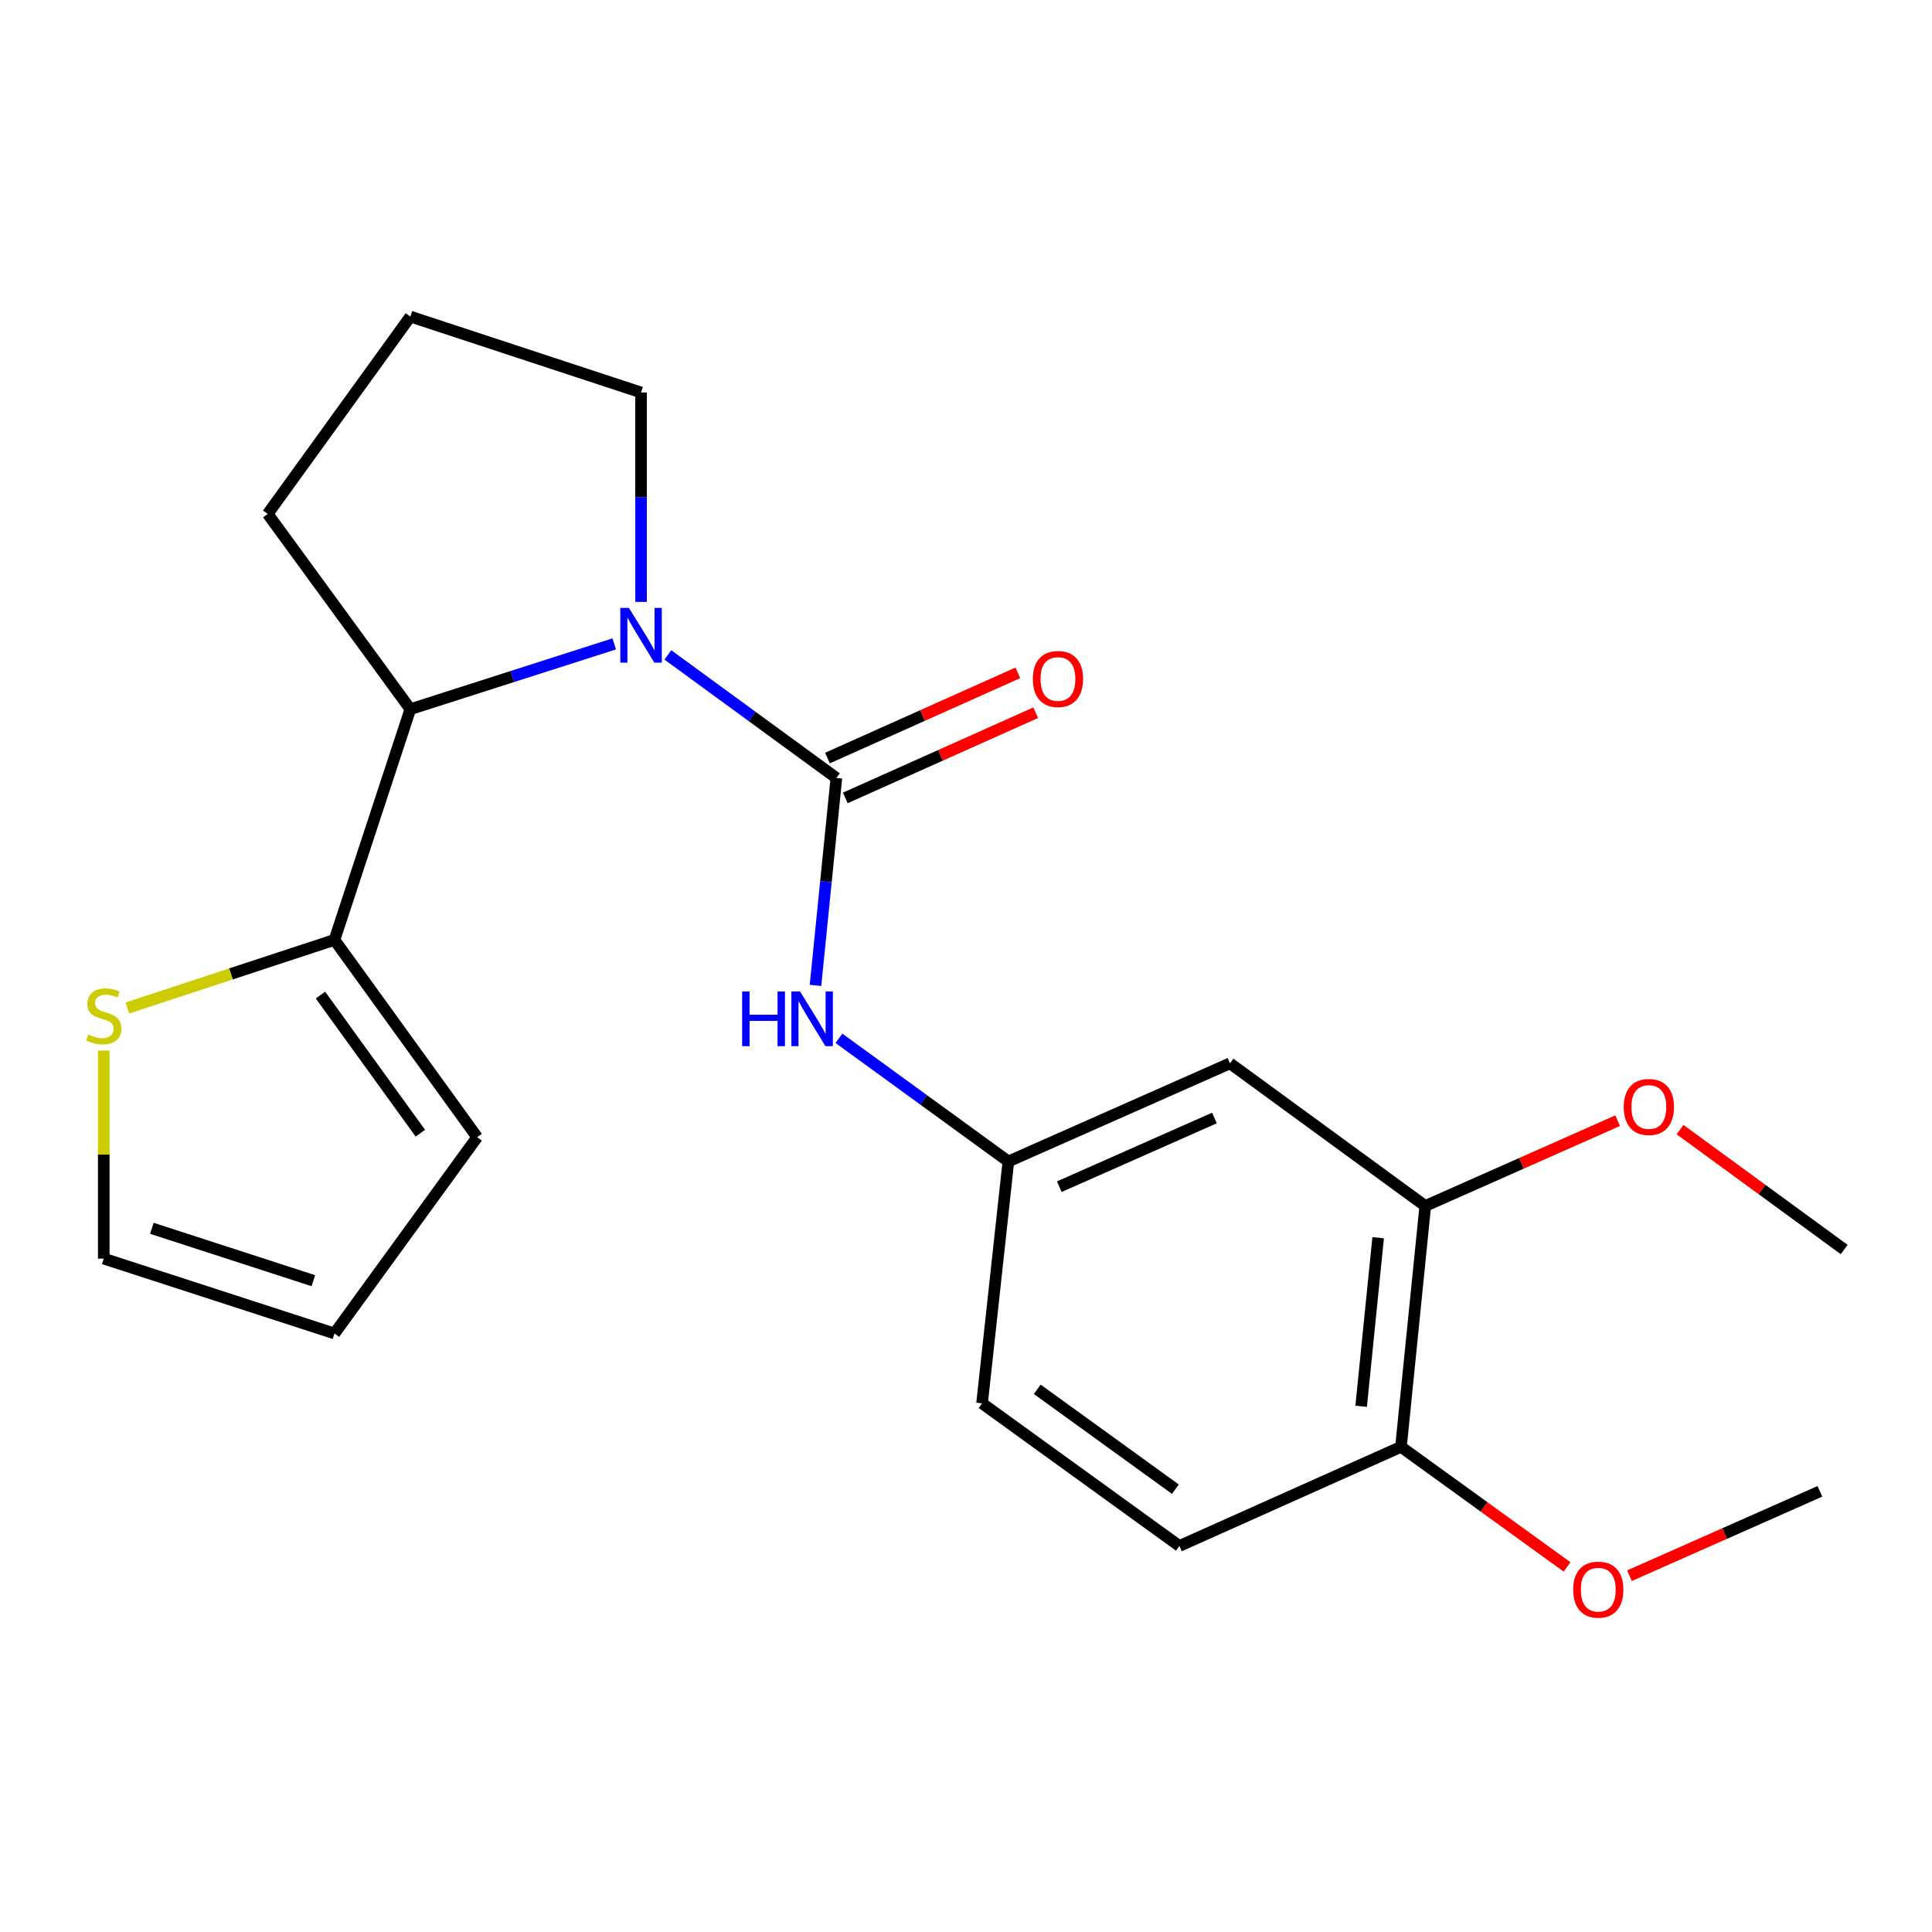 <?xml version='1.0' encoding='iso-8859-1'?>
<svg version='1.1' baseProfile='full'
              xmlns='http://www.w3.org/2000/svg'
                      xmlns:rdkit='http://www.rdkit.org/xml'
                      xmlns:xlink='http://www.w3.org/1999/xlink'
                  xml:space='preserve'
width='1000px' height='1000px' viewBox='0 0 1000 1000'>
<!-- END OF HEADER -->
<rect style='opacity:1.0;fill:#FFFFFF;stroke:none' width='1000' height='1000' x='0' y='0'> </rect>
<path class='bond-0' d='M 432.906,402.685 L 389.292,370.827' style='fill:none;fill-rule:evenodd;stroke:#000000;stroke-width:6px;stroke-linecap:butt;stroke-linejoin:miter;stroke-opacity:1' />
<path class='bond-0' d='M 389.292,370.827 L 345.679,338.97' style='fill:none;fill-rule:evenodd;stroke:#0000FF;stroke-width:6px;stroke-linecap:butt;stroke-linejoin:miter;stroke-opacity:1' />
<path class='bond-3' d='M 432.906,402.685 L 427.501,456.365' style='fill:none;fill-rule:evenodd;stroke:#000000;stroke-width:6px;stroke-linecap:butt;stroke-linejoin:miter;stroke-opacity:1' />
<path class='bond-3' d='M 427.501,456.365 L 422.096,510.046' style='fill:none;fill-rule:evenodd;stroke:#0000FF;stroke-width:6px;stroke-linecap:butt;stroke-linejoin:miter;stroke-opacity:1' />
<path class='bond-7' d='M 437.524,413.006 L 486.798,390.957' style='fill:none;fill-rule:evenodd;stroke:#000000;stroke-width:6px;stroke-linecap:butt;stroke-linejoin:miter;stroke-opacity:1' />
<path class='bond-7' d='M 486.798,390.957 L 536.073,368.908' style='fill:none;fill-rule:evenodd;stroke:#FF0000;stroke-width:6px;stroke-linecap:butt;stroke-linejoin:miter;stroke-opacity:1' />
<path class='bond-7' d='M 428.287,392.364 L 477.562,370.315' style='fill:none;fill-rule:evenodd;stroke:#000000;stroke-width:6px;stroke-linecap:butt;stroke-linejoin:miter;stroke-opacity:1' />
<path class='bond-7' d='M 477.562,370.315 L 526.836,348.266' style='fill:none;fill-rule:evenodd;stroke:#FF0000;stroke-width:6px;stroke-linecap:butt;stroke-linejoin:miter;stroke-opacity:1' />
<path class='bond-1' d='M 317.934,333.28 L 265.165,350.174' style='fill:none;fill-rule:evenodd;stroke:#0000FF;stroke-width:6px;stroke-linecap:butt;stroke-linejoin:miter;stroke-opacity:1' />
<path class='bond-1' d='M 265.165,350.174 L 212.395,367.068' style='fill:none;fill-rule:evenodd;stroke:#000000;stroke-width:6px;stroke-linecap:butt;stroke-linejoin:miter;stroke-opacity:1' />
<path class='bond-14' d='M 331.809,311.536 L 331.809,257.339' style='fill:none;fill-rule:evenodd;stroke:#0000FF;stroke-width:6px;stroke-linecap:butt;stroke-linejoin:miter;stroke-opacity:1' />
<path class='bond-14' d='M 331.809,257.339 L 331.809,203.143' style='fill:none;fill-rule:evenodd;stroke:#000000;stroke-width:6px;stroke-linecap:butt;stroke-linejoin:miter;stroke-opacity:1' />
<path class='bond-2' d='M 212.395,367.068 L 173.122,486.482' style='fill:none;fill-rule:evenodd;stroke:#000000;stroke-width:6px;stroke-linecap:butt;stroke-linejoin:miter;stroke-opacity:1' />
<path class='bond-18' d='M 212.395,367.068 L 138.561,265.997' style='fill:none;fill-rule:evenodd;stroke:#000000;stroke-width:6px;stroke-linecap:butt;stroke-linejoin:miter;stroke-opacity:1' />
<path class='bond-4' d='M 173.122,486.482 L 119.527,504.109' style='fill:none;fill-rule:evenodd;stroke:#000000;stroke-width:6px;stroke-linecap:butt;stroke-linejoin:miter;stroke-opacity:1' />
<path class='bond-4' d='M 119.527,504.109 L 65.931,521.735' style='fill:none;fill-rule:evenodd;stroke:#CCCC00;stroke-width:6px;stroke-linecap:butt;stroke-linejoin:miter;stroke-opacity:1' />
<path class='bond-10' d='M 173.122,486.482 L 246.969,588.609' style='fill:none;fill-rule:evenodd;stroke:#000000;stroke-width:6px;stroke-linecap:butt;stroke-linejoin:miter;stroke-opacity:1' />
<path class='bond-10' d='M 165.874,515.052 L 217.567,586.541' style='fill:none;fill-rule:evenodd;stroke:#000000;stroke-width:6px;stroke-linecap:butt;stroke-linejoin:miter;stroke-opacity:1' />
<path class='bond-8' d='M 434.234,537.427 L 478.082,569.3' style='fill:none;fill-rule:evenodd;stroke:#0000FF;stroke-width:6px;stroke-linecap:butt;stroke-linejoin:miter;stroke-opacity:1' />
<path class='bond-8' d='M 478.082,569.3 L 521.929,601.172' style='fill:none;fill-rule:evenodd;stroke:#000000;stroke-width:6px;stroke-linecap:butt;stroke-linejoin:miter;stroke-opacity:1' />
<path class='bond-11' d='M 53.708,543.778 L 53.708,597.62' style='fill:none;fill-rule:evenodd;stroke:#CCCC00;stroke-width:6px;stroke-linecap:butt;stroke-linejoin:miter;stroke-opacity:1' />
<path class='bond-11' d='M 53.708,597.62 L 53.708,651.463' style='fill:none;fill-rule:evenodd;stroke:#000000;stroke-width:6px;stroke-linecap:butt;stroke-linejoin:miter;stroke-opacity:1' />
<path class='bond-5' d='M 636.632,550.379 L 521.929,601.172' style='fill:none;fill-rule:evenodd;stroke:#000000;stroke-width:6px;stroke-linecap:butt;stroke-linejoin:miter;stroke-opacity:1' />
<path class='bond-5' d='M 628.583,578.675 L 548.291,614.231' style='fill:none;fill-rule:evenodd;stroke:#000000;stroke-width:6px;stroke-linecap:butt;stroke-linejoin:miter;stroke-opacity:1' />
<path class='bond-6' d='M 636.632,550.379 L 737.716,624.213' style='fill:none;fill-rule:evenodd;stroke:#000000;stroke-width:6px;stroke-linecap:butt;stroke-linejoin:miter;stroke-opacity:1' />
<path class='bond-16' d='M 737.716,624.213 L 787.5,602.137' style='fill:none;fill-rule:evenodd;stroke:#000000;stroke-width:6px;stroke-linecap:butt;stroke-linejoin:miter;stroke-opacity:1' />
<path class='bond-16' d='M 787.5,602.137 L 837.284,580.061' style='fill:none;fill-rule:evenodd;stroke:#FF0000;stroke-width:6px;stroke-linecap:butt;stroke-linejoin:miter;stroke-opacity:1' />
<path class='bond-23' d='M 737.716,624.213 L 725.14,748.879' style='fill:none;fill-rule:evenodd;stroke:#000000;stroke-width:6px;stroke-linecap:butt;stroke-linejoin:miter;stroke-opacity:1' />
<path class='bond-23' d='M 713.33,640.643 L 704.527,727.909' style='fill:none;fill-rule:evenodd;stroke:#000000;stroke-width:6px;stroke-linecap:butt;stroke-linejoin:miter;stroke-opacity:1' />
<path class='bond-15' d='M 521.929,601.172 L 508.311,726.353' style='fill:none;fill-rule:evenodd;stroke:#000000;stroke-width:6px;stroke-linecap:butt;stroke-linejoin:miter;stroke-opacity:1' />
<path class='bond-9' d='M 725.14,748.879 L 610.45,800.2' style='fill:none;fill-rule:evenodd;stroke:#000000;stroke-width:6px;stroke-linecap:butt;stroke-linejoin:miter;stroke-opacity:1' />
<path class='bond-17' d='M 725.14,748.879 L 768.128,779.963' style='fill:none;fill-rule:evenodd;stroke:#000000;stroke-width:6px;stroke-linecap:butt;stroke-linejoin:miter;stroke-opacity:1' />
<path class='bond-17' d='M 768.128,779.963 L 811.116,811.047' style='fill:none;fill-rule:evenodd;stroke:#FF0000;stroke-width:6px;stroke-linecap:butt;stroke-linejoin:miter;stroke-opacity:1' />
<path class='bond-12' d='M 246.969,588.609 L 173.122,690.208' style='fill:none;fill-rule:evenodd;stroke:#000000;stroke-width:6px;stroke-linecap:butt;stroke-linejoin:miter;stroke-opacity:1' />
<path class='bond-24' d='M 53.708,651.463 L 173.122,690.208' style='fill:none;fill-rule:evenodd;stroke:#000000;stroke-width:6px;stroke-linecap:butt;stroke-linejoin:miter;stroke-opacity:1' />
<path class='bond-24' d='M 78.6,635.765 L 162.189,662.886' style='fill:none;fill-rule:evenodd;stroke:#000000;stroke-width:6px;stroke-linecap:butt;stroke-linejoin:miter;stroke-opacity:1' />
<path class='bond-13' d='M 610.45,800.2 L 508.311,726.353' style='fill:none;fill-rule:evenodd;stroke:#000000;stroke-width:6px;stroke-linecap:butt;stroke-linejoin:miter;stroke-opacity:1' />
<path class='bond-13' d='M 608.379,770.797 L 536.881,719.104' style='fill:none;fill-rule:evenodd;stroke:#000000;stroke-width:6px;stroke-linecap:butt;stroke-linejoin:miter;stroke-opacity:1' />
<path class='bond-19' d='M 331.809,203.143 L 212.395,163.857' style='fill:none;fill-rule:evenodd;stroke:#000000;stroke-width:6px;stroke-linecap:butt;stroke-linejoin:miter;stroke-opacity:1' />
<path class='bond-20' d='M 869.579,584.677 L 912.062,615.714' style='fill:none;fill-rule:evenodd;stroke:#FF0000;stroke-width:6px;stroke-linecap:butt;stroke-linejoin:miter;stroke-opacity:1' />
<path class='bond-20' d='M 912.062,615.714 L 954.545,646.752' style='fill:none;fill-rule:evenodd;stroke:#000000;stroke-width:6px;stroke-linecap:butt;stroke-linejoin:miter;stroke-opacity:1' />
<path class='bond-21' d='M 843.403,815.578 L 892.686,793.749' style='fill:none;fill-rule:evenodd;stroke:#FF0000;stroke-width:6px;stroke-linecap:butt;stroke-linejoin:miter;stroke-opacity:1' />
<path class='bond-21' d='M 892.686,793.749 L 941.97,771.92' style='fill:none;fill-rule:evenodd;stroke:#000000;stroke-width:6px;stroke-linecap:butt;stroke-linejoin:miter;stroke-opacity:1' />
<path class='bond-22' d='M 138.561,265.997 L 212.395,163.857' style='fill:none;fill-rule:evenodd;stroke:#000000;stroke-width:6px;stroke-linecap:butt;stroke-linejoin:miter;stroke-opacity:1' />
<path  class='atom-1' d='M 325.549 314.678
L 334.829 329.678
Q 335.749 331.158, 337.229 333.838
Q 338.709 336.518, 338.789 336.678
L 338.789 314.678
L 342.549 314.678
L 342.549 342.998
L 338.669 342.998
L 328.709 326.598
Q 327.549 324.678, 326.309 322.478
Q 325.109 320.278, 324.749 319.598
L 324.749 342.998
L 321.069 342.998
L 321.069 314.678
L 325.549 314.678
' fill='#0000FF'/>
<path  class='atom-4' d='M 384.135 513.178
L 387.975 513.178
L 387.975 525.218
L 402.455 525.218
L 402.455 513.178
L 406.295 513.178
L 406.295 541.498
L 402.455 541.498
L 402.455 528.418
L 387.975 528.418
L 387.975 541.498
L 384.135 541.498
L 384.135 513.178
' fill='#0000FF'/>
<path  class='atom-4' d='M 414.095 513.178
L 423.375 528.178
Q 424.295 529.658, 425.775 532.338
Q 427.255 535.018, 427.335 535.178
L 427.335 513.178
L 431.095 513.178
L 431.095 541.498
L 427.215 541.498
L 417.255 525.098
Q 416.095 523.178, 414.855 520.978
Q 413.655 518.778, 413.295 518.098
L 413.295 541.498
L 409.615 541.498
L 409.615 513.178
L 414.095 513.178
' fill='#0000FF'/>
<path  class='atom-5' d='M 45.708 535.475
Q 46.028 535.595, 47.348 536.155
Q 48.668 536.715, 50.108 537.075
Q 51.588 537.395, 53.028 537.395
Q 55.708 537.395, 57.268 536.115
Q 58.828 534.795, 58.828 532.515
Q 58.828 530.955, 58.028 529.995
Q 57.268 529.035, 56.068 528.515
Q 54.868 527.995, 52.868 527.395
Q 50.348 526.635, 48.828 525.915
Q 47.348 525.195, 46.268 523.675
Q 45.228 522.155, 45.228 519.595
Q 45.228 516.035, 47.628 513.835
Q 50.068 511.635, 54.868 511.635
Q 58.148 511.635, 61.868 513.195
L 60.948 516.275
Q 57.548 514.875, 54.988 514.875
Q 52.228 514.875, 50.708 516.035
Q 49.188 517.155, 49.228 519.115
Q 49.228 520.635, 49.988 521.555
Q 50.788 522.475, 51.908 522.995
Q 53.068 523.515, 54.988 524.115
Q 57.548 524.915, 59.068 525.715
Q 60.588 526.515, 61.668 528.155
Q 62.788 529.755, 62.788 532.515
Q 62.788 536.435, 60.148 538.555
Q 57.548 540.635, 53.188 540.635
Q 50.668 540.635, 48.748 540.075
Q 46.868 539.555, 44.628 538.635
L 45.708 535.475
' fill='#CCCC00'/>
<path  class='atom-8' d='M 534.596 351.444
Q 534.596 344.644, 537.956 340.844
Q 541.316 337.044, 547.596 337.044
Q 553.876 337.044, 557.236 340.844
Q 560.596 344.644, 560.596 351.444
Q 560.596 358.324, 557.196 362.244
Q 553.796 366.124, 547.596 366.124
Q 541.356 366.124, 537.956 362.244
Q 534.596 358.364, 534.596 351.444
M 547.596 362.924
Q 551.916 362.924, 554.236 360.044
Q 556.596 357.124, 556.596 351.444
Q 556.596 345.884, 554.236 343.084
Q 551.916 340.244, 547.596 340.244
Q 543.276 340.244, 540.916 343.044
Q 538.596 345.844, 538.596 351.444
Q 538.596 357.164, 540.916 360.044
Q 543.276 362.924, 547.596 362.924
' fill='#FF0000'/>
<path  class='atom-17' d='M 840.449 572.972
Q 840.449 566.172, 843.809 562.372
Q 847.169 558.572, 853.449 558.572
Q 859.729 558.572, 863.089 562.372
Q 866.449 566.172, 866.449 572.972
Q 866.449 579.852, 863.049 583.772
Q 859.649 587.652, 853.449 587.652
Q 847.209 587.652, 843.809 583.772
Q 840.449 579.892, 840.449 572.972
M 853.449 584.452
Q 857.769 584.452, 860.089 581.572
Q 862.449 578.652, 862.449 572.972
Q 862.449 567.412, 860.089 564.612
Q 857.769 561.772, 853.449 561.772
Q 849.129 561.772, 846.769 564.572
Q 844.449 567.372, 844.449 572.972
Q 844.449 578.692, 846.769 581.572
Q 849.129 584.452, 853.449 584.452
' fill='#FF0000'/>
<path  class='atom-18' d='M 814.267 822.806
Q 814.267 816.006, 817.627 812.206
Q 820.987 808.406, 827.267 808.406
Q 833.547 808.406, 836.907 812.206
Q 840.267 816.006, 840.267 822.806
Q 840.267 829.686, 836.867 833.606
Q 833.467 837.486, 827.267 837.486
Q 821.027 837.486, 817.627 833.606
Q 814.267 829.726, 814.267 822.806
M 827.267 834.286
Q 831.587 834.286, 833.907 831.406
Q 836.267 828.486, 836.267 822.806
Q 836.267 817.246, 833.907 814.446
Q 831.587 811.606, 827.267 811.606
Q 822.947 811.606, 820.587 814.406
Q 818.267 817.206, 818.267 822.806
Q 818.267 828.526, 820.587 831.406
Q 822.947 834.286, 827.267 834.286
' fill='#FF0000'/>
</svg>
